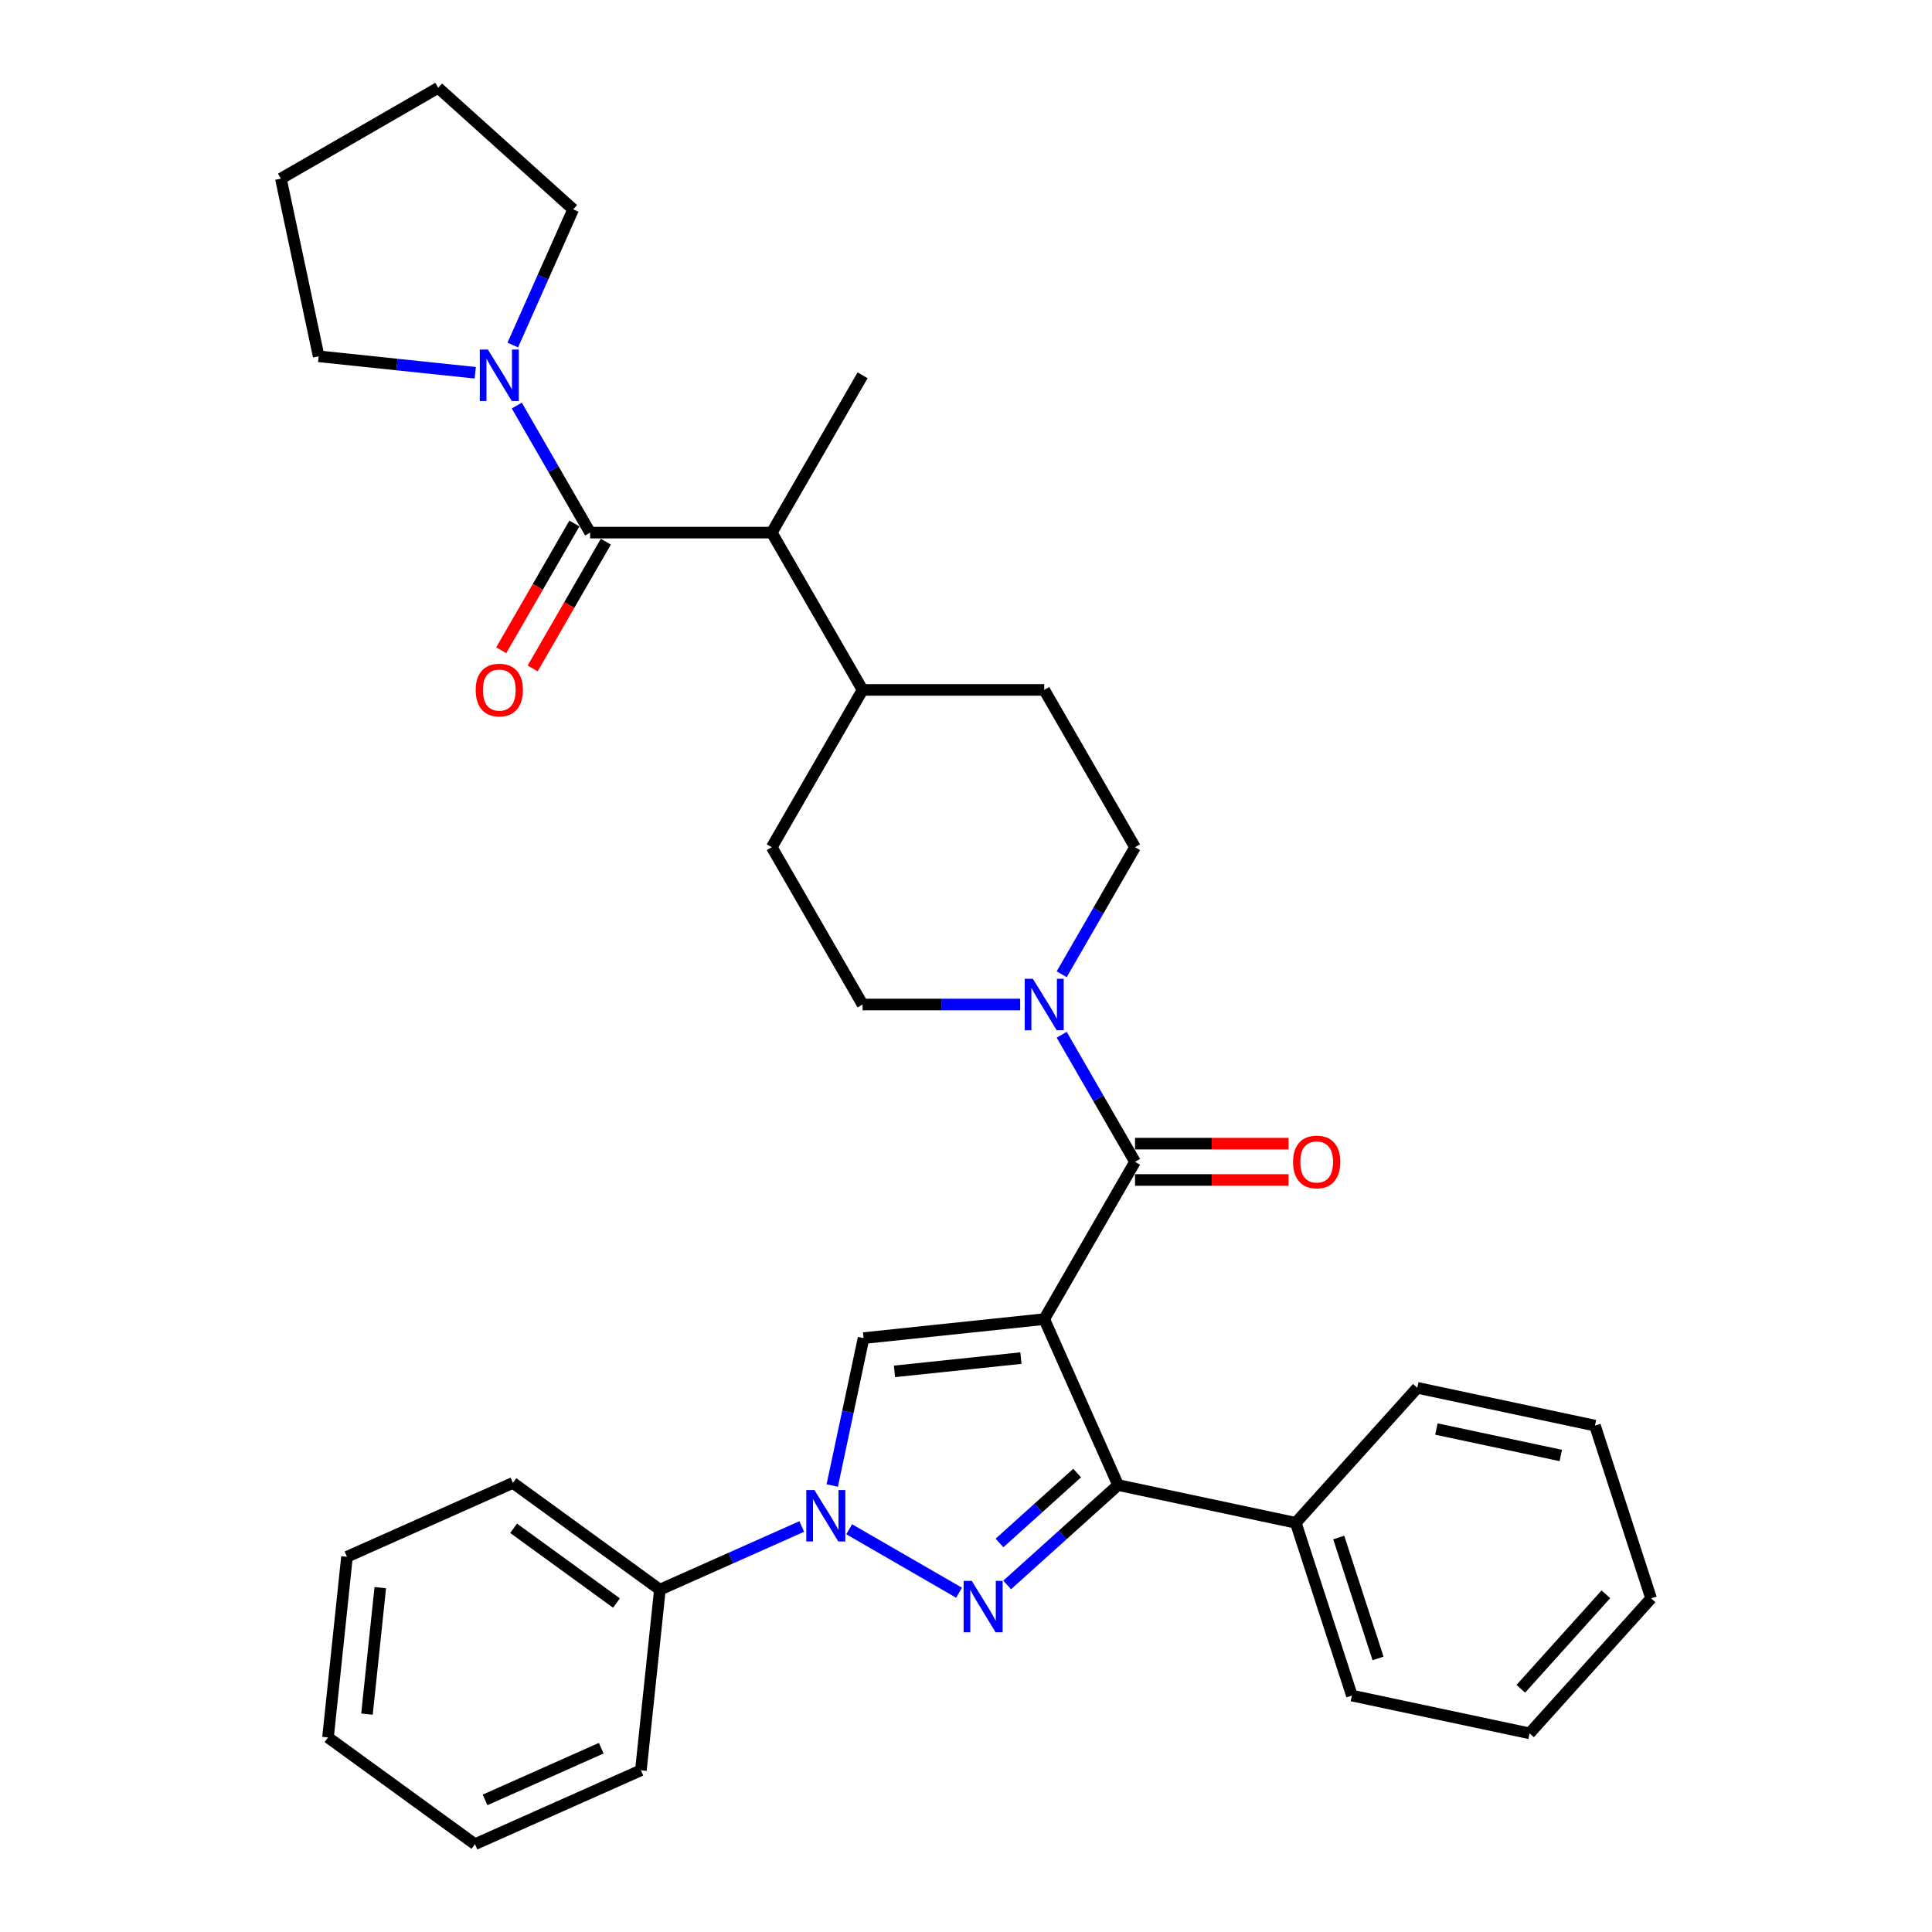 <?xml version='1.0' encoding='iso-8859-1'?>
<svg version='1.1' baseProfile='full'
              xmlns='http://www.w3.org/2000/svg'
                      xmlns:rdkit='http://www.rdkit.org/xml'
                      xmlns:xlink='http://www.w3.org/1999/xlink'
                  xml:space='preserve'
width='1000px' height='1000px' viewBox='0 0 1000 1000'>
<!-- END OF HEADER -->
<rect style='opacity:1.0;fill:#FFFFFF;stroke:none' width='1000' height='1000' x='0' y='0'> </rect>
<path class='bond-1' d='M 540.486,682.775 L 578.726,768.663' style='fill:none;fill-rule:evenodd;stroke:#000000;stroke-width:6px;stroke-linecap:butt;stroke-linejoin:miter;stroke-opacity:1' />
<path class='bond-3' d='M 540.486,682.775 L 446.985,692.603' style='fill:none;fill-rule:evenodd;stroke:#000000;stroke-width:6px;stroke-linecap:butt;stroke-linejoin:miter;stroke-opacity:1' />
<path class='bond-3' d='M 528.426,702.95 L 462.975,709.829' style='fill:none;fill-rule:evenodd;stroke:#000000;stroke-width:6px;stroke-linecap:butt;stroke-linejoin:miter;stroke-opacity:1' />
<path class='bond-4' d='M 540.486,682.775 L 587.494,601.355' style='fill:none;fill-rule:evenodd;stroke:#000000;stroke-width:6px;stroke-linecap:butt;stroke-linejoin:miter;stroke-opacity:1' />
<path class='bond-0' d='M 521.306,820.365 L 550.016,794.514' style='fill:none;fill-rule:evenodd;stroke:#0000FF;stroke-width:6px;stroke-linecap:butt;stroke-linejoin:miter;stroke-opacity:1' />
<path class='bond-0' d='M 550.016,794.514 L 578.726,768.663' style='fill:none;fill-rule:evenodd;stroke:#000000;stroke-width:6px;stroke-linecap:butt;stroke-linejoin:miter;stroke-opacity:1' />
<path class='bond-0' d='M 517.337,798.636 L 537.434,780.54' style='fill:none;fill-rule:evenodd;stroke:#0000FF;stroke-width:6px;stroke-linecap:butt;stroke-linejoin:miter;stroke-opacity:1' />
<path class='bond-0' d='M 537.434,780.54 L 557.531,762.445' style='fill:none;fill-rule:evenodd;stroke:#000000;stroke-width:6px;stroke-linecap:butt;stroke-linejoin:miter;stroke-opacity:1' />
<path class='bond-33' d='M 496.41,824.386 L 439.526,791.544' style='fill:none;fill-rule:evenodd;stroke:#0000FF;stroke-width:6px;stroke-linecap:butt;stroke-linejoin:miter;stroke-opacity:1' />
<path class='bond-12' d='M 578.726,768.663 L 670.688,788.21' style='fill:none;fill-rule:evenodd;stroke:#000000;stroke-width:6px;stroke-linecap:butt;stroke-linejoin:miter;stroke-opacity:1' />
<path class='bond-2' d='M 430.767,768.901 L 438.876,730.752' style='fill:none;fill-rule:evenodd;stroke:#0000FF;stroke-width:6px;stroke-linecap:butt;stroke-linejoin:miter;stroke-opacity:1' />
<path class='bond-2' d='M 438.876,730.752 L 446.985,692.603' style='fill:none;fill-rule:evenodd;stroke:#000000;stroke-width:6px;stroke-linecap:butt;stroke-linejoin:miter;stroke-opacity:1' />
<path class='bond-9' d='M 414.99,790.106 L 378.27,806.455' style='fill:none;fill-rule:evenodd;stroke:#0000FF;stroke-width:6px;stroke-linecap:butt;stroke-linejoin:miter;stroke-opacity:1' />
<path class='bond-9' d='M 378.27,806.455 L 341.549,822.804' style='fill:none;fill-rule:evenodd;stroke:#000000;stroke-width:6px;stroke-linecap:butt;stroke-linejoin:miter;stroke-opacity:1' />
<path class='bond-6' d='M 587.494,601.355 L 568.512,568.476' style='fill:none;fill-rule:evenodd;stroke:#000000;stroke-width:6px;stroke-linecap:butt;stroke-linejoin:miter;stroke-opacity:1' />
<path class='bond-6' d='M 568.512,568.476 L 549.529,535.597' style='fill:none;fill-rule:evenodd;stroke:#0000FF;stroke-width:6px;stroke-linecap:butt;stroke-linejoin:miter;stroke-opacity:1' />
<path class='bond-10' d='M 587.494,610.756 L 627.216,610.756' style='fill:none;fill-rule:evenodd;stroke:#000000;stroke-width:6px;stroke-linecap:butt;stroke-linejoin:miter;stroke-opacity:1' />
<path class='bond-10' d='M 627.216,610.756 L 666.938,610.756' style='fill:none;fill-rule:evenodd;stroke:#FF0000;stroke-width:6px;stroke-linecap:butt;stroke-linejoin:miter;stroke-opacity:1' />
<path class='bond-10' d='M 587.494,591.953 L 627.216,591.953' style='fill:none;fill-rule:evenodd;stroke:#000000;stroke-width:6px;stroke-linecap:butt;stroke-linejoin:miter;stroke-opacity:1' />
<path class='bond-10' d='M 627.216,591.953 L 666.938,591.953' style='fill:none;fill-rule:evenodd;stroke:#FF0000;stroke-width:6px;stroke-linecap:butt;stroke-linejoin:miter;stroke-opacity:1' />
<path class='bond-5' d='M 305.445,275.672 L 399.461,275.672' style='fill:none;fill-rule:evenodd;stroke:#000000;stroke-width:6px;stroke-linecap:butt;stroke-linejoin:miter;stroke-opacity:1' />
<path class='bond-7' d='M 305.445,275.672 L 286.463,242.794' style='fill:none;fill-rule:evenodd;stroke:#000000;stroke-width:6px;stroke-linecap:butt;stroke-linejoin:miter;stroke-opacity:1' />
<path class='bond-7' d='M 286.463,242.794 L 267.48,209.915' style='fill:none;fill-rule:evenodd;stroke:#0000FF;stroke-width:6px;stroke-linecap:butt;stroke-linejoin:miter;stroke-opacity:1' />
<path class='bond-11' d='M 297.303,270.972 L 278.364,303.775' style='fill:none;fill-rule:evenodd;stroke:#000000;stroke-width:6px;stroke-linecap:butt;stroke-linejoin:miter;stroke-opacity:1' />
<path class='bond-11' d='M 278.364,303.775 L 259.425,336.579' style='fill:none;fill-rule:evenodd;stroke:#FF0000;stroke-width:6px;stroke-linecap:butt;stroke-linejoin:miter;stroke-opacity:1' />
<path class='bond-11' d='M 313.587,280.373 L 294.648,313.177' style='fill:none;fill-rule:evenodd;stroke:#000000;stroke-width:6px;stroke-linecap:butt;stroke-linejoin:miter;stroke-opacity:1' />
<path class='bond-11' d='M 294.648,313.177 L 275.709,345.98' style='fill:none;fill-rule:evenodd;stroke:#FF0000;stroke-width:6px;stroke-linecap:butt;stroke-linejoin:miter;stroke-opacity:1' />
<path class='bond-13' d='M 549.529,504.271 L 568.512,471.392' style='fill:none;fill-rule:evenodd;stroke:#0000FF;stroke-width:6px;stroke-linecap:butt;stroke-linejoin:miter;stroke-opacity:1' />
<path class='bond-13' d='M 568.512,471.392 L 587.494,438.514' style='fill:none;fill-rule:evenodd;stroke:#000000;stroke-width:6px;stroke-linecap:butt;stroke-linejoin:miter;stroke-opacity:1' />
<path class='bond-14' d='M 528.038,519.934 L 487.254,519.934' style='fill:none;fill-rule:evenodd;stroke:#0000FF;stroke-width:6px;stroke-linecap:butt;stroke-linejoin:miter;stroke-opacity:1' />
<path class='bond-14' d='M 487.254,519.934 L 446.47,519.934' style='fill:none;fill-rule:evenodd;stroke:#000000;stroke-width:6px;stroke-linecap:butt;stroke-linejoin:miter;stroke-opacity:1' />
<path class='bond-18' d='M 245.989,192.944 L 205.462,188.684' style='fill:none;fill-rule:evenodd;stroke:#0000FF;stroke-width:6px;stroke-linecap:butt;stroke-linejoin:miter;stroke-opacity:1' />
<path class='bond-18' d='M 205.462,188.684 L 164.936,184.425' style='fill:none;fill-rule:evenodd;stroke:#000000;stroke-width:6px;stroke-linecap:butt;stroke-linejoin:miter;stroke-opacity:1' />
<path class='bond-19' d='M 265.411,178.589 L 281.044,143.476' style='fill:none;fill-rule:evenodd;stroke:#0000FF;stroke-width:6px;stroke-linecap:butt;stroke-linejoin:miter;stroke-opacity:1' />
<path class='bond-19' d='M 281.044,143.476 L 296.677,108.364' style='fill:none;fill-rule:evenodd;stroke:#000000;stroke-width:6px;stroke-linecap:butt;stroke-linejoin:miter;stroke-opacity:1' />
<path class='bond-8' d='M 399.461,275.672 L 446.47,357.093' style='fill:none;fill-rule:evenodd;stroke:#000000;stroke-width:6px;stroke-linecap:butt;stroke-linejoin:miter;stroke-opacity:1' />
<path class='bond-20' d='M 399.461,275.672 L 446.47,194.252' style='fill:none;fill-rule:evenodd;stroke:#000000;stroke-width:6px;stroke-linecap:butt;stroke-linejoin:miter;stroke-opacity:1' />
<path class='bond-21' d='M 341.549,822.804 L 265.489,767.543' style='fill:none;fill-rule:evenodd;stroke:#000000;stroke-width:6px;stroke-linecap:butt;stroke-linejoin:miter;stroke-opacity:1' />
<path class='bond-21' d='M 319.088,829.727 L 265.845,791.044' style='fill:none;fill-rule:evenodd;stroke:#000000;stroke-width:6px;stroke-linecap:butt;stroke-linejoin:miter;stroke-opacity:1' />
<path class='bond-22' d='M 341.549,822.804 L 331.722,916.306' style='fill:none;fill-rule:evenodd;stroke:#000000;stroke-width:6px;stroke-linecap:butt;stroke-linejoin:miter;stroke-opacity:1' />
<path class='bond-23' d='M 670.688,788.21 L 699.74,877.625' style='fill:none;fill-rule:evenodd;stroke:#000000;stroke-width:6px;stroke-linecap:butt;stroke-linejoin:miter;stroke-opacity:1' />
<path class='bond-23' d='M 692.929,795.812 L 713.265,858.403' style='fill:none;fill-rule:evenodd;stroke:#000000;stroke-width:6px;stroke-linecap:butt;stroke-linejoin:miter;stroke-opacity:1' />
<path class='bond-24' d='M 670.688,788.21 L 733.597,718.343' style='fill:none;fill-rule:evenodd;stroke:#000000;stroke-width:6px;stroke-linecap:butt;stroke-linejoin:miter;stroke-opacity:1' />
<path class='bond-17' d='M 587.494,438.514 L 540.486,357.093' style='fill:none;fill-rule:evenodd;stroke:#000000;stroke-width:6px;stroke-linecap:butt;stroke-linejoin:miter;stroke-opacity:1' />
<path class='bond-16' d='M 446.47,519.934 L 399.461,438.514' style='fill:none;fill-rule:evenodd;stroke:#000000;stroke-width:6px;stroke-linecap:butt;stroke-linejoin:miter;stroke-opacity:1' />
<path class='bond-15' d='M 446.47,357.093 L 399.461,438.514' style='fill:none;fill-rule:evenodd;stroke:#000000;stroke-width:6px;stroke-linecap:butt;stroke-linejoin:miter;stroke-opacity:1' />
<path class='bond-34' d='M 446.47,357.093 L 540.486,357.093' style='fill:none;fill-rule:evenodd;stroke:#000000;stroke-width:6px;stroke-linecap:butt;stroke-linejoin:miter;stroke-opacity:1' />
<path class='bond-25' d='M 164.936,184.425 L 145.389,92.463' style='fill:none;fill-rule:evenodd;stroke:#000000;stroke-width:6px;stroke-linecap:butt;stroke-linejoin:miter;stroke-opacity:1' />
<path class='bond-26' d='M 296.677,108.364 L 226.809,45.455' style='fill:none;fill-rule:evenodd;stroke:#000000;stroke-width:6px;stroke-linecap:butt;stroke-linejoin:miter;stroke-opacity:1' />
<path class='bond-29' d='M 265.489,767.543 L 179.6,805.783' style='fill:none;fill-rule:evenodd;stroke:#000000;stroke-width:6px;stroke-linecap:butt;stroke-linejoin:miter;stroke-opacity:1' />
<path class='bond-28' d='M 331.722,916.306 L 245.834,954.545' style='fill:none;fill-rule:evenodd;stroke:#000000;stroke-width:6px;stroke-linecap:butt;stroke-linejoin:miter;stroke-opacity:1' />
<path class='bond-28' d='M 311.191,904.864 L 251.069,931.632' style='fill:none;fill-rule:evenodd;stroke:#000000;stroke-width:6px;stroke-linecap:butt;stroke-linejoin:miter;stroke-opacity:1' />
<path class='bond-27' d='M 699.74,877.625 L 791.702,897.172' style='fill:none;fill-rule:evenodd;stroke:#000000;stroke-width:6px;stroke-linecap:butt;stroke-linejoin:miter;stroke-opacity:1' />
<path class='bond-30' d='M 733.597,718.343 L 825.559,737.89' style='fill:none;fill-rule:evenodd;stroke:#000000;stroke-width:6px;stroke-linecap:butt;stroke-linejoin:miter;stroke-opacity:1' />
<path class='bond-30' d='M 743.482,739.667 L 807.855,753.35' style='fill:none;fill-rule:evenodd;stroke:#000000;stroke-width:6px;stroke-linecap:butt;stroke-linejoin:miter;stroke-opacity:1' />
<path class='bond-37' d='M 145.389,92.463 L 226.809,45.455' style='fill:none;fill-rule:evenodd;stroke:#000000;stroke-width:6px;stroke-linecap:butt;stroke-linejoin:miter;stroke-opacity:1' />
<path class='bond-35' d='M 791.702,897.172 L 854.611,827.305' style='fill:none;fill-rule:evenodd;stroke:#000000;stroke-width:6px;stroke-linecap:butt;stroke-linejoin:miter;stroke-opacity:1' />
<path class='bond-35' d='M 787.165,874.11 L 831.201,825.203' style='fill:none;fill-rule:evenodd;stroke:#000000;stroke-width:6px;stroke-linecap:butt;stroke-linejoin:miter;stroke-opacity:1' />
<path class='bond-31' d='M 245.834,954.545 L 169.773,899.284' style='fill:none;fill-rule:evenodd;stroke:#000000;stroke-width:6px;stroke-linecap:butt;stroke-linejoin:miter;stroke-opacity:1' />
<path class='bond-36' d='M 179.6,805.783 L 169.773,899.284' style='fill:none;fill-rule:evenodd;stroke:#000000;stroke-width:6px;stroke-linecap:butt;stroke-linejoin:miter;stroke-opacity:1' />
<path class='bond-36' d='M 196.827,821.773 L 189.947,887.224' style='fill:none;fill-rule:evenodd;stroke:#000000;stroke-width:6px;stroke-linecap:butt;stroke-linejoin:miter;stroke-opacity:1' />
<path class='bond-32' d='M 825.559,737.89 L 854.611,827.305' style='fill:none;fill-rule:evenodd;stroke:#000000;stroke-width:6px;stroke-linecap:butt;stroke-linejoin:miter;stroke-opacity:1' />
<path  class='atom-1' d='M 502.973 818.26
L 511.697 832.362
Q 512.562 833.754, 513.954 836.273
Q 515.345 838.793, 515.42 838.943
L 515.42 818.26
L 518.955 818.26
L 518.955 844.885
L 515.308 844.885
L 505.944 829.467
Q 504.853 827.661, 503.687 825.593
Q 502.559 823.525, 502.221 822.885
L 502.221 844.885
L 498.761 844.885
L 498.761 818.26
L 502.973 818.26
' fill='#0000FF'/>
<path  class='atom-3' d='M 421.552 771.252
L 430.277 785.354
Q 431.142 786.746, 432.533 789.265
Q 433.925 791.785, 434 791.935
L 434 771.252
L 437.535 771.252
L 437.535 797.877
L 433.887 797.877
L 424.523 782.458
Q 423.432 780.653, 422.267 778.585
Q 421.138 776.517, 420.8 775.877
L 420.8 797.877
L 417.34 797.877
L 417.34 771.252
L 421.552 771.252
' fill='#0000FF'/>
<path  class='atom-7' d='M 534.601 506.621
L 543.325 520.724
Q 544.19 522.115, 545.582 524.635
Q 546.973 527.155, 547.048 527.305
L 547.048 506.621
L 550.583 506.621
L 550.583 533.247
L 546.935 533.247
L 537.571 517.828
Q 536.481 516.023, 535.315 513.955
Q 534.187 511.886, 533.848 511.247
L 533.848 533.247
L 530.389 533.247
L 530.389 506.621
L 534.601 506.621
' fill='#0000FF'/>
<path  class='atom-8' d='M 252.552 180.939
L 261.276 195.042
Q 262.141 196.433, 263.533 198.953
Q 264.924 201.472, 264.999 201.623
L 264.999 180.939
L 268.534 180.939
L 268.534 207.565
L 264.886 207.565
L 255.522 192.146
Q 254.432 190.341, 253.266 188.273
Q 252.138 186.204, 251.799 185.565
L 251.799 207.565
L 248.34 207.565
L 248.34 180.939
L 252.552 180.939
' fill='#0000FF'/>
<path  class='atom-11' d='M 669.288 601.43
Q 669.288 595.037, 672.447 591.464
Q 675.606 587.891, 681.51 587.891
Q 687.415 587.891, 690.574 591.464
Q 693.733 595.037, 693.733 601.43
Q 693.733 607.898, 690.536 611.584
Q 687.339 615.231, 681.51 615.231
Q 675.644 615.231, 672.447 611.584
Q 669.288 607.936, 669.288 601.43
M 681.51 612.223
Q 685.572 612.223, 687.753 609.515
Q 689.972 606.77, 689.972 601.43
Q 689.972 596.203, 687.753 593.57
Q 685.572 590.9, 681.51 590.9
Q 677.449 590.9, 675.23 593.532
Q 673.049 596.165, 673.049 601.43
Q 673.049 606.808, 675.23 609.515
Q 677.449 612.223, 681.51 612.223
' fill='#FF0000'/>
<path  class='atom-12' d='M 246.215 357.168
Q 246.215 350.775, 249.374 347.202
Q 252.533 343.63, 258.437 343.63
Q 264.341 343.63, 267.5 347.202
Q 270.659 350.775, 270.659 357.168
Q 270.659 363.637, 267.463 367.322
Q 264.266 370.97, 258.437 370.97
Q 252.57 370.97, 249.374 367.322
Q 246.215 363.674, 246.215 357.168
M 258.437 367.961
Q 262.498 367.961, 264.68 365.254
Q 266.898 362.508, 266.898 357.168
Q 266.898 351.941, 264.68 349.308
Q 262.498 346.638, 258.437 346.638
Q 254.375 346.638, 252.157 349.271
Q 249.976 351.903, 249.976 357.168
Q 249.976 362.546, 252.157 365.254
Q 254.375 367.961, 258.437 367.961
' fill='#FF0000'/>
</svg>
